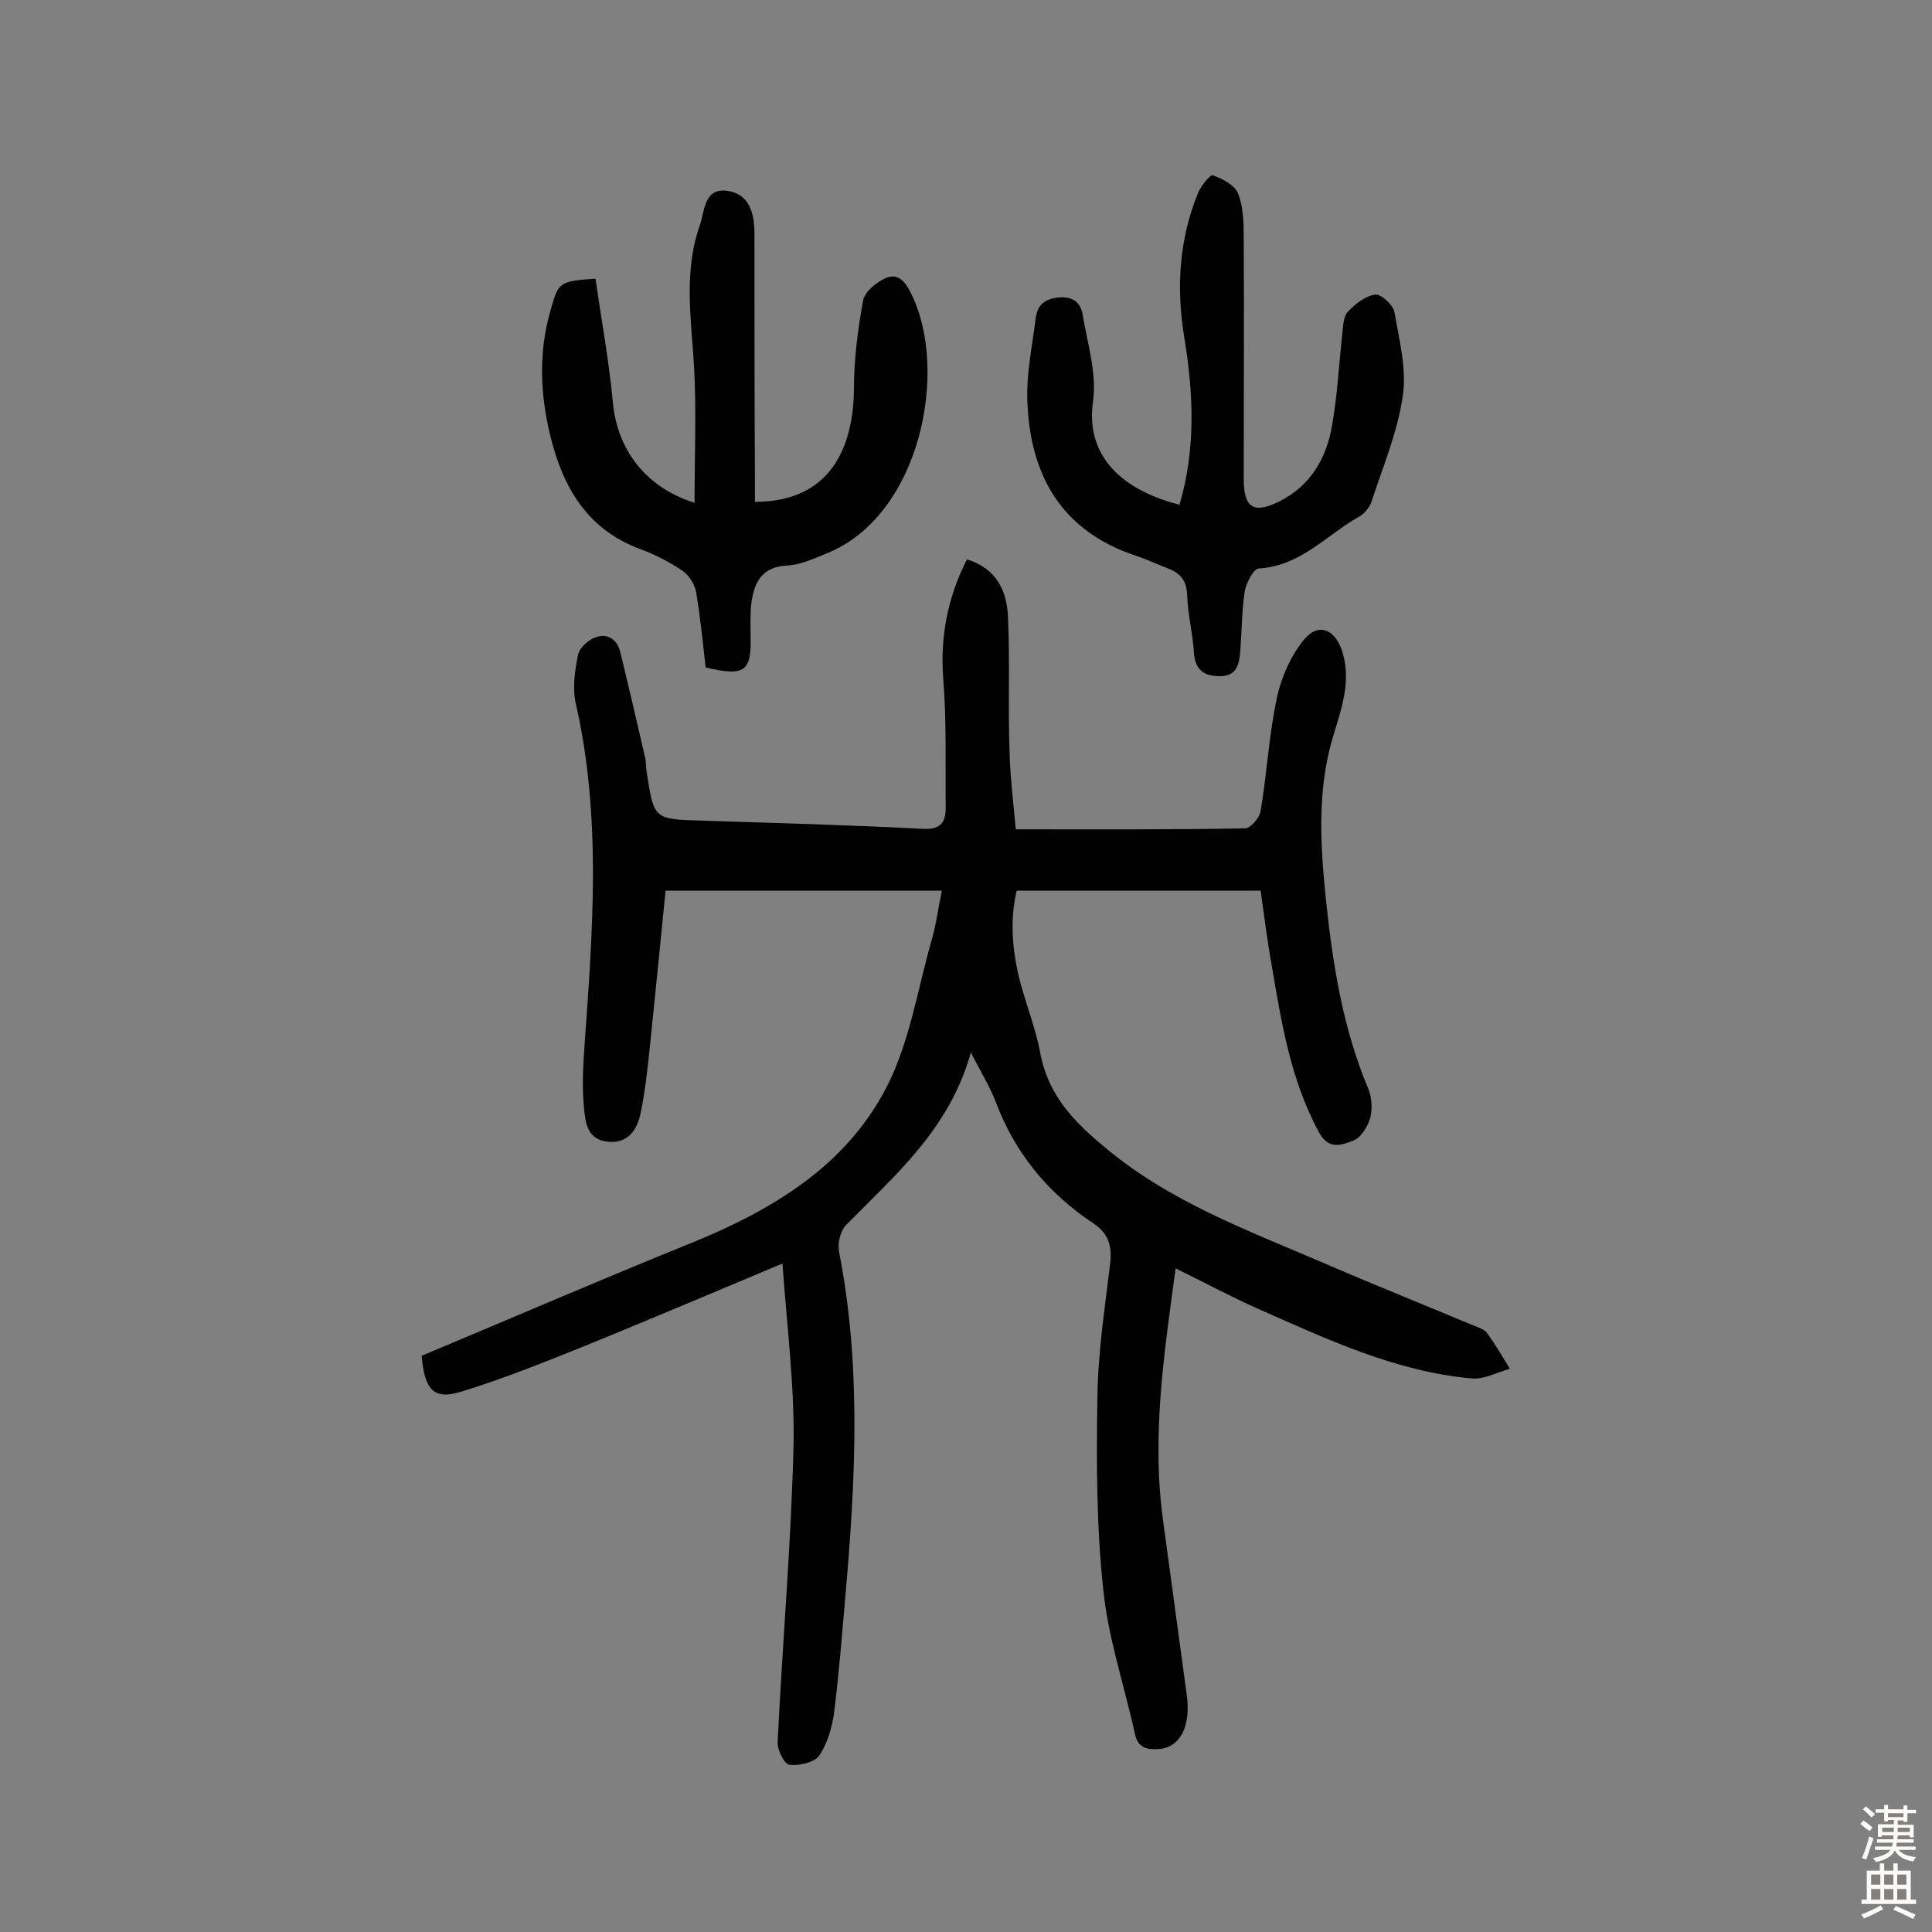 <svg enable-background="new 0 0 400 400" viewBox="0 0 400 400" xmlns="http://www.w3.org/2000/svg"><rect x="0" y="0" width="400" height="400" fill="#808080" stroke="none"/><g fill="#010102"><path d="m162 261.6c-14.3 6-27.3 11.5-40.5 16.9-8.5 3.4-17.1 6.9-25.9 9.6-5.7 1.8-7.7-.2-8.3-7.4 18.4-7.7 36.9-15.7 55.7-23.3 17-6.9 32.4-16.1 40.8-32.8 4.6-9.2 6.2-19.9 9.1-30 .9-3.1 1.3-6.3 2.1-10.2-19.1 0-37.9 0-57.2 0-1 10.3-2.1 21-3.2 31.8-.5 4.8-1 9.7-2 14.4-.7 3.2-2.4 6.1-6.6 5.8-4.5-.4-4.8-4-5.1-7.1-.4-4.2-.2-8.4.1-12.6 1.7-23.8 3.6-47.5-1.8-71.1-.7-3.2-.2-6.8.5-10.1.3-1.4 2.1-3 3.5-3.5 2.5-1 4.5.3 5.2 2.9 1.8 7.4 3.5 14.7 5.2 22.1.2.9.1 1.9.3 2.9 1.5 9.8 1.5 9.7 11.4 10 15.2.5 30.5.9 45.7 1.7 3.6.2 4.8-1.2 4.8-4.3-.1-8.9.2-17.8-.5-26.6-.7-8.9.9-17 4.9-24.9 6.3 2 8.3 6.7 8.5 12.1.4 9 0 18.1.3 27.2.1 5.4.8 10.9 1.3 16.6 16.4 0 32 .1 47.5-.2 1.1 0 3-2.2 3.2-3.6 1.3-7.7 1.7-15.5 3.3-23.1.9-4.4 2.9-9 5.7-12.4 3.1-3.7 6.6-2 8 2.8 1.8 6.2-.4 11.9-2.1 17.6-3.3 11.3-2.5 22.7-1.3 34.2 1.4 13.1 3.5 26 8.6 38.2.8 1.8 1 4.3.5 6.2-.5 1.8-1.9 4.1-3.4 4.7-2.4.9-5.2 2.2-7.3-1.8-5.8-10.8-7.7-22.6-9.7-34.4-.9-4.9-1.5-9.9-2.3-15.5-16.8 0-33.5 0-50.5 0-1.5 6.2-.9 12.8.8 19.2 1.3 4.8 3.2 9.6 4.1 14.5 1.6 8.6 6.9 14.1 13.3 19.4 13.3 11.2 29.3 17.1 44.9 23.8 10.4 4.5 20.9 8.7 31.4 13.1 1 .4 2.3.8 2.9 1.6 1.7 2.4 3.2 4.9 4.7 7.4-2.6.7-5.3 2.2-7.8 2-15.9-1.4-30.2-8.2-44.5-14.5-5.6-2.5-11-5.4-16.9-8.3-2.4 17.7-5 34.8-2.6 52.2 1.6 12 3.3 24.1 4.9 36.1.9 6.4-1.3 10.8-5.6 11.2-2.4.2-4.5-.1-5.1-3-2.2-10.1-5.6-20-6.6-30.2-1.4-13-1.4-26.2-1.2-39.4.1-9.2 1.5-18.4 2.6-27.5.5-3.7-.1-6.5-3.4-8.7-9.4-6.2-16.3-14.6-20.3-25.3-1.2-3.1-3-6-5.1-10.1-4.4 15.9-15.7 25.4-25.9 35.8-1.1 1.2-1.7 3.7-1.4 5.4 4.7 23.8 3.4 47.8 1.3 71.7-.7 7.9-1.3 15.8-2.3 23.7-.4 3.1-1.4 6.5-3.1 9-1 1.4-4.1 2.1-6.1 1.9-1.1-.1-2.6-3.1-2.5-4.7 1-20.6 2.8-41.1 3.3-61.6.2-12.4-1.4-24.7-2.3-37.5z"/><path d="m146.1 138.2c-.6-5.2-1.1-10.5-2-15.7-.3-1.6-1.5-3.5-2.9-4.4-2.7-1.8-5.6-3.3-8.6-4.4-11.1-4.1-16.1-12.9-18.7-23.6-2.1-8.7-2.4-17.3.1-25.9 1.6-5.8 1.8-6 9.3-6.5 1.2 8.5 2.8 17.1 3.6 25.7.9 9.6 6.7 17.5 16.9 20.7 0-9.6.4-18.9-.1-28.2-.6-9.9-2.2-19.7 1.2-29.3 1-2.8.8-7.7 5.6-7.1 4.7.6 5.7 4.7 5.7 8.9 0 16.7 0 33.4.1 50.2v5.3c15.8 0 20.4-11.5 20.5-23.4 0-6.1.8-12.3 1.9-18.3.3-1.8 2.7-3.7 4.6-4.6 2.7-1.2 4.2.8 5.4 3.3 7.8 15.8 1.9 45.9-17.6 53.7-2.7 1.1-5.5 2.4-8.3 2.5-5 .3-6.6 3.4-7.2 7.5-.3 2.2-.2 4.5-.2 6.8.2 7.7-1.1 8.7-9.3 6.8z"/><path d="m244.2 104.5c3.4-11.5 2.9-23 1-34.6-1.7-10.3-1.1-20.4 2.9-30.1.6-1.4 2.5-3.7 3-3.5 2 .7 4.5 2 5.2 3.7 1.1 2.7 1.2 6 1.2 9 .1 16.7 0 33.5 0 50.2 0 5.9 2 7.3 7.4 4.6 6.4-3.2 9.8-9 10.9-15.8 1.1-6.2 1.4-12.5 2.1-18.8.2-1.6.2-3.6 1.1-4.6 1.5-1.6 3.6-3.3 5.7-3.6 1.2-.2 3.7 2.1 4 3.6 1 5.8 2.6 11.9 1.7 17.6-1.1 7.4-4.1 14.5-6.5 21.8-.4 1.1-1.4 2.3-2.4 2.9-6.8 3.8-12.2 10.3-20.9 10.8-1.1.1-2.6 3-2.9 4.8-.6 4-.6 8.1-.9 12.1-.2 2.7-.6 5.4-4.2 5.4-3.1 0-5.1-1.1-5.4-4.7-.2-4-1.3-8-1.4-12-.1-3.2-1.5-4.7-4.2-5.7-2.1-.8-4.2-1.8-6.3-2.5-15.6-5.1-22.1-16.8-22.6-32.2-.2-5.6 1-11.2 1.7-16.8.3-2.7 1.6-4.2 4.7-4.5 3.3-.3 4.7 1.2 5.1 3.8 1 5.9 2.9 12 2.1 17.7-1.5 10.2 4.6 18 17.9 21.4z"/></g><path d="m385.2 377.6.6-.7c.6.4 1.3.9 1.9 1.5l-.6.7c-.8-.5-1.4-1-1.9-1.5zm.3 7.1c.6-1.4 1.1-2.9 1.5-4.5.3.1.6.3.9.4-.5 1.4-1 2.9-1.5 4.4zm.2-10.1.6-.6c.7.5 1.3 1.1 1.9 1.6l-.7.7c-.6-.6-1.2-1.2-1.8-1.7zm8.4-.8h.8v.9h1.8v.7h-1.8v1.8h-.8v-.3h-1.2v.9h3.3v2.6h-.8v-.4h-2.5c0 .3 0 .6-.1.8h3.4v.7h-3.5c0 .3-.1.6-.1.8h4v.7h-3.5c.7.9 1.9 1.3 3.6 1.5-.2.2-.4.5-.6.9-1.9-.3-3.2-1.1-3.8-2.3-.5 1.1-1.8 2-3.9 2.4-.2-.3-.4-.5-.6-.8 1.9-.4 3.1-.9 3.6-1.7h-3.2v-.7h3.5c.1-.2.1-.5.2-.8h-3.3v-.7h3.4c0-.2 0-.5 0-.8h-2.4v.3h-.8v-2.6h3.3v-.9h-1.2v.3h-.8v-1.8h-1.8v-.7h1.8v-.9h.8v.9h3.2zm-4.4 5.5h2.4c0-.3 0-.6 0-.9h-2.4zm1.2-3.1h3.2v-.8h-3.2zm4.4 2.2h-2.4v.9h2.5v-.9z" fill="#fcfbfa"/><path d="m389.2 385.8h.9v1.5h1.9v-1.5h.9v1.5h2.7v6h1.1v.9h-11.3v-.9h1.1v-6h2.7zm.2 8.7.5.8c-1.2.6-2.5 1.3-4 1.9-.2-.3-.3-.6-.6-.8 1.6-.6 3-1.3 4.1-1.9zm-2-4.3h1.9v-2.1h-1.9zm0 3.1h1.9v-2.2h-1.9zm2.7-3.1h1.9v-2.1h-1.9zm0 3.1h1.9v-2.2h-1.9zm2.4 1.3c1.4.6 2.7 1.2 4.1 1.8l-.5.9c-1.5-.7-2.8-1.4-4.1-1.9zm2.2-6.5h-1.9v2.1h1.9zm-1.9 5.2h1.9v-2.2h-1.9z" fill="#fcfbfa"/></svg>